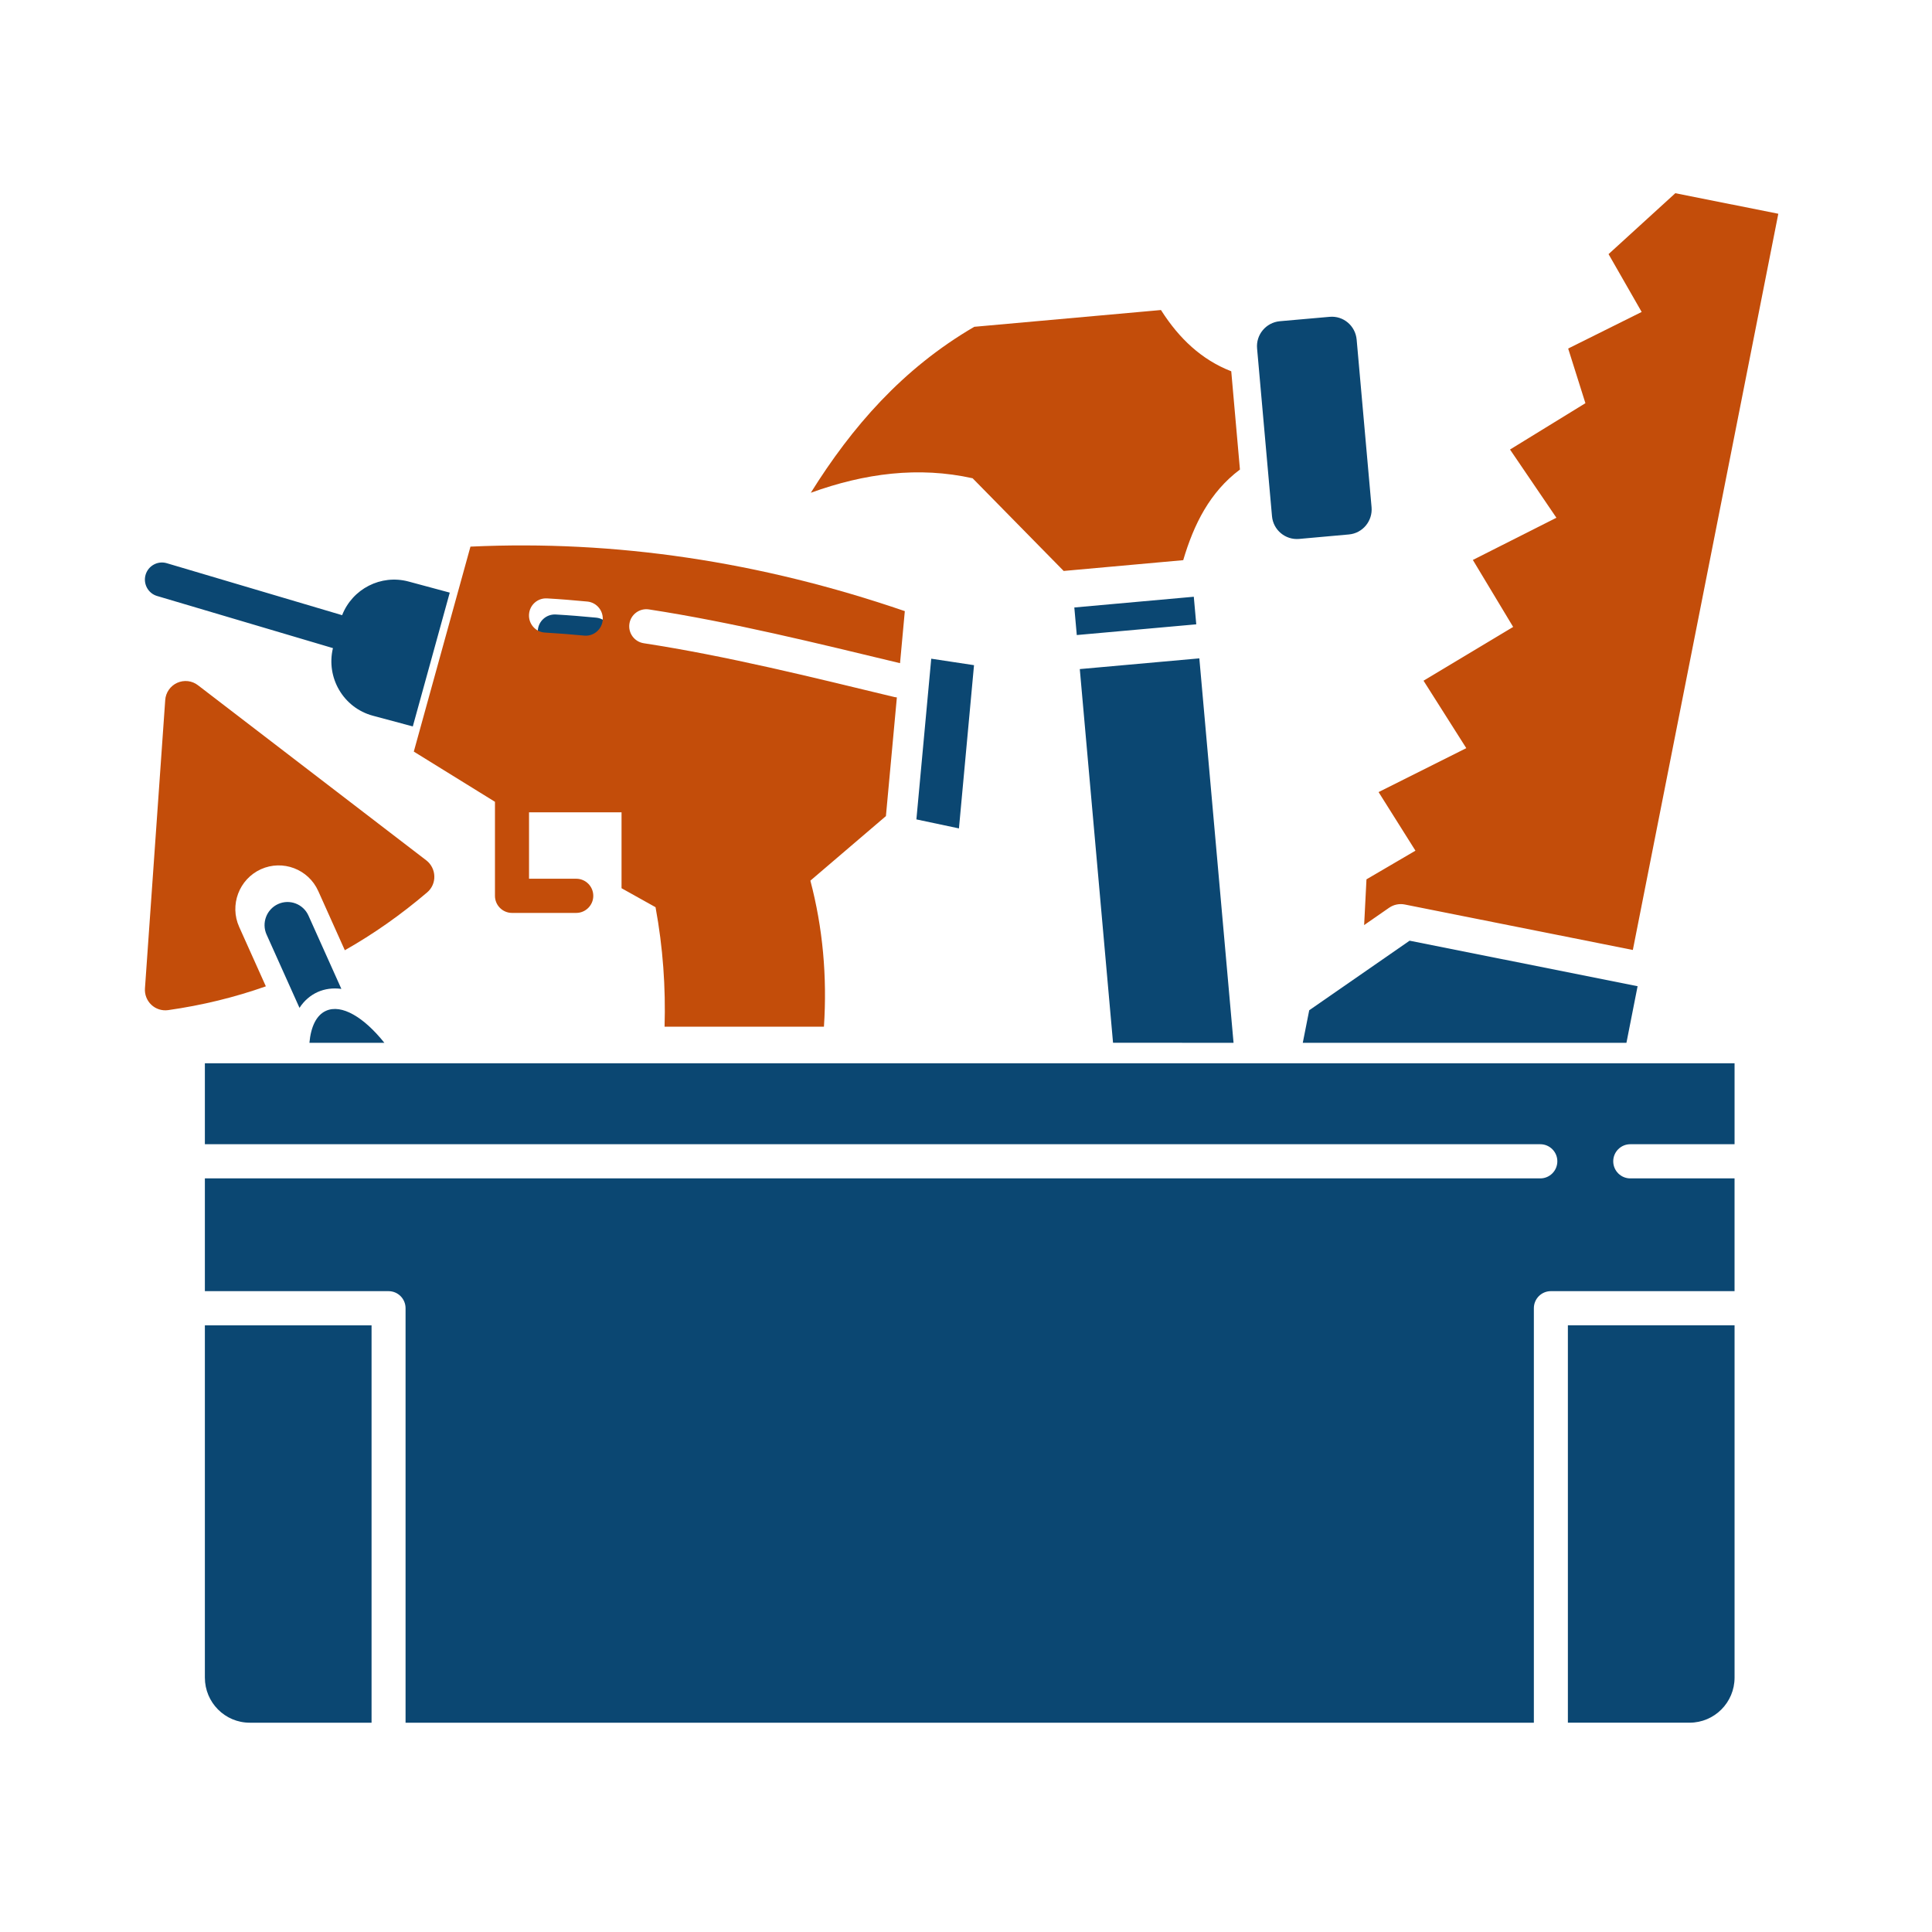 <svg width="120" height="120" viewBox="0 0 120 120" fill="none" xmlns="http://www.w3.org/2000/svg">
<path fill-rule="evenodd" clip-rule="evenodd" d="M12.725 82.319V104.198C12.725 105.744 13.971 107 15.513 107H23.078V82.32L12.725 82.319ZM107.737 71.07V66.043H12.725V71.07H95.671C96.253 71.07 96.729 71.544 96.729 72.129C96.729 72.718 96.253 73.192 95.671 73.192H12.725V80.196H24.132C24.718 80.196 25.19 80.67 25.19 81.255V107H95.271V81.255C95.271 80.67 95.743 80.196 96.325 80.196H107.736V73.192H101.259C100.677 73.192 100.201 72.718 100.201 72.129C100.201 71.544 100.677 71.07 101.259 71.07H107.737ZM97.384 106.999H104.944C106.487 106.999 107.737 105.744 107.737 104.198V82.318H97.384V106.999ZM19.219 64.77H23.873C22.598 63.173 21.212 62.349 20.247 62.784C19.648 63.053 19.308 63.775 19.219 64.77ZM76.618 64.77L74.493 40.892L67.068 41.558L69.133 64.769L76.618 64.77ZM80.918 64.77H101.021L101.714 61.255L87.553 58.428L81.318 62.75L80.918 64.77ZM18.602 62.6L16.558 58.048C16.235 57.33 16.554 56.48 17.272 56.152C17.99 55.827 18.836 56.147 19.159 56.869L21.203 61.422C20.668 61.349 20.17 61.422 19.728 61.618C19.278 61.823 18.895 62.148 18.602 62.6ZM57.841 40.913L60.498 41.315L59.562 51.454L56.919 50.894L57.841 40.913ZM20.68 40.256C20.238 42.092 21.331 43.963 23.158 44.454L25.64 45.12L27.935 36.809L25.381 36.121C23.659 35.656 21.887 36.578 21.25 38.21L10.357 34.981C9.796 34.815 9.209 35.139 9.043 35.699C8.878 36.263 9.201 36.856 9.757 37.018L20.68 40.256ZM37.034 38.364C36.192 38.283 35.351 38.214 34.518 38.167C33.931 38.137 33.434 38.586 33.404 39.171C33.37 39.756 33.816 40.26 34.399 40.29C35.206 40.337 36.014 40.401 36.825 40.478C37.404 40.538 37.922 40.11 37.981 39.525C38.037 38.944 37.612 38.423 37.034 38.364ZM66.881 39.444L74.302 38.778L74.149 37.065L66.728 37.732L66.881 39.444ZM84.264 21.093C84.187 20.234 83.435 19.598 82.581 19.679L79.487 19.952C78.632 20.034 77.999 20.79 78.08 21.648L79.006 32.06C79.079 32.914 79.835 33.55 80.689 33.474L83.783 33.196C84.638 33.119 85.266 32.359 85.19 31.5L84.264 21.093Z" fill="#0B4772"/>
<path fill-rule="evenodd" clip-rule="evenodd" d="M41.278 63.77H51.176C51.38 60.657 51.108 57.633 50.334 54.699L55.026 50.689L55.706 43.317C55.655 43.313 55.609 43.304 55.558 43.296C50.385 42.049 45.137 40.742 39.982 39.952C39.404 39.862 39.005 39.32 39.094 38.739C39.183 38.163 39.723 37.765 40.301 37.851C45.465 38.645 50.726 39.948 55.903 41.191L56.2 37.958C47.207 34.874 38.215 33.533 29.221 33.952L25.702 46.683L30.743 49.801V55.643C30.743 56.228 31.219 56.703 31.801 56.703H35.792C36.374 56.703 36.85 56.224 36.85 55.643C36.85 55.054 36.374 54.58 35.792 54.58H32.859V50.454H38.605V55.169L40.717 56.348C41.181 58.864 41.35 61.331 41.278 63.77ZM16.513 61.263L14.856 57.573C14.244 56.215 14.847 54.609 16.203 53.99C17.559 53.379 19.157 53.981 19.769 55.348L21.418 59.021C23.207 58.009 24.911 56.809 26.53 55.429C26.824 55.182 26.989 54.81 26.977 54.426C26.968 54.041 26.785 53.678 26.484 53.443C23.5 51.154 15.854 45.291 12.297 42.562C11.928 42.275 11.43 42.22 11.005 42.412C10.58 42.604 10.291 43.019 10.262 43.484C9.943 47.977 9.267 57.637 9.004 61.387C8.974 61.771 9.123 62.147 9.399 62.408C9.679 62.673 10.062 62.792 10.44 62.741C12.552 62.442 14.575 61.947 16.513 61.263ZM84.729 57.458L86.288 56.377C86.569 56.185 86.917 56.113 87.257 56.181L101.419 59.004L110.454 13.277L104.058 12L99.91 15.784L101.967 19.376L97.402 21.648L98.473 25.043L93.79 27.921L96.671 32.158L91.482 34.78L93.985 38.94L88.418 42.28L91.074 46.469L85.626 49.198L87.916 52.837L84.874 54.618L84.729 57.458ZM36.487 37.364C35.646 37.283 34.804 37.214 33.972 37.167C33.385 37.137 32.888 37.586 32.858 38.171C32.824 38.756 33.27 39.26 33.853 39.29C34.66 39.337 35.468 39.401 36.279 39.478C36.857 39.538 37.376 39.11 37.435 38.525C37.491 37.944 37.066 37.423 36.487 37.364ZM77.015 29.164C75.145 30.565 74.151 32.563 73.492 34.793L66.067 35.463L60.411 29.706C57.058 28.959 53.704 29.394 50.36 30.607C52.905 26.533 56.042 22.907 60.513 20.298L72.111 19.256L72.14 19.303C73.233 21.011 74.618 22.339 76.475 23.061L77.015 29.164Z" fill="#C34D0A"/>
</svg>
